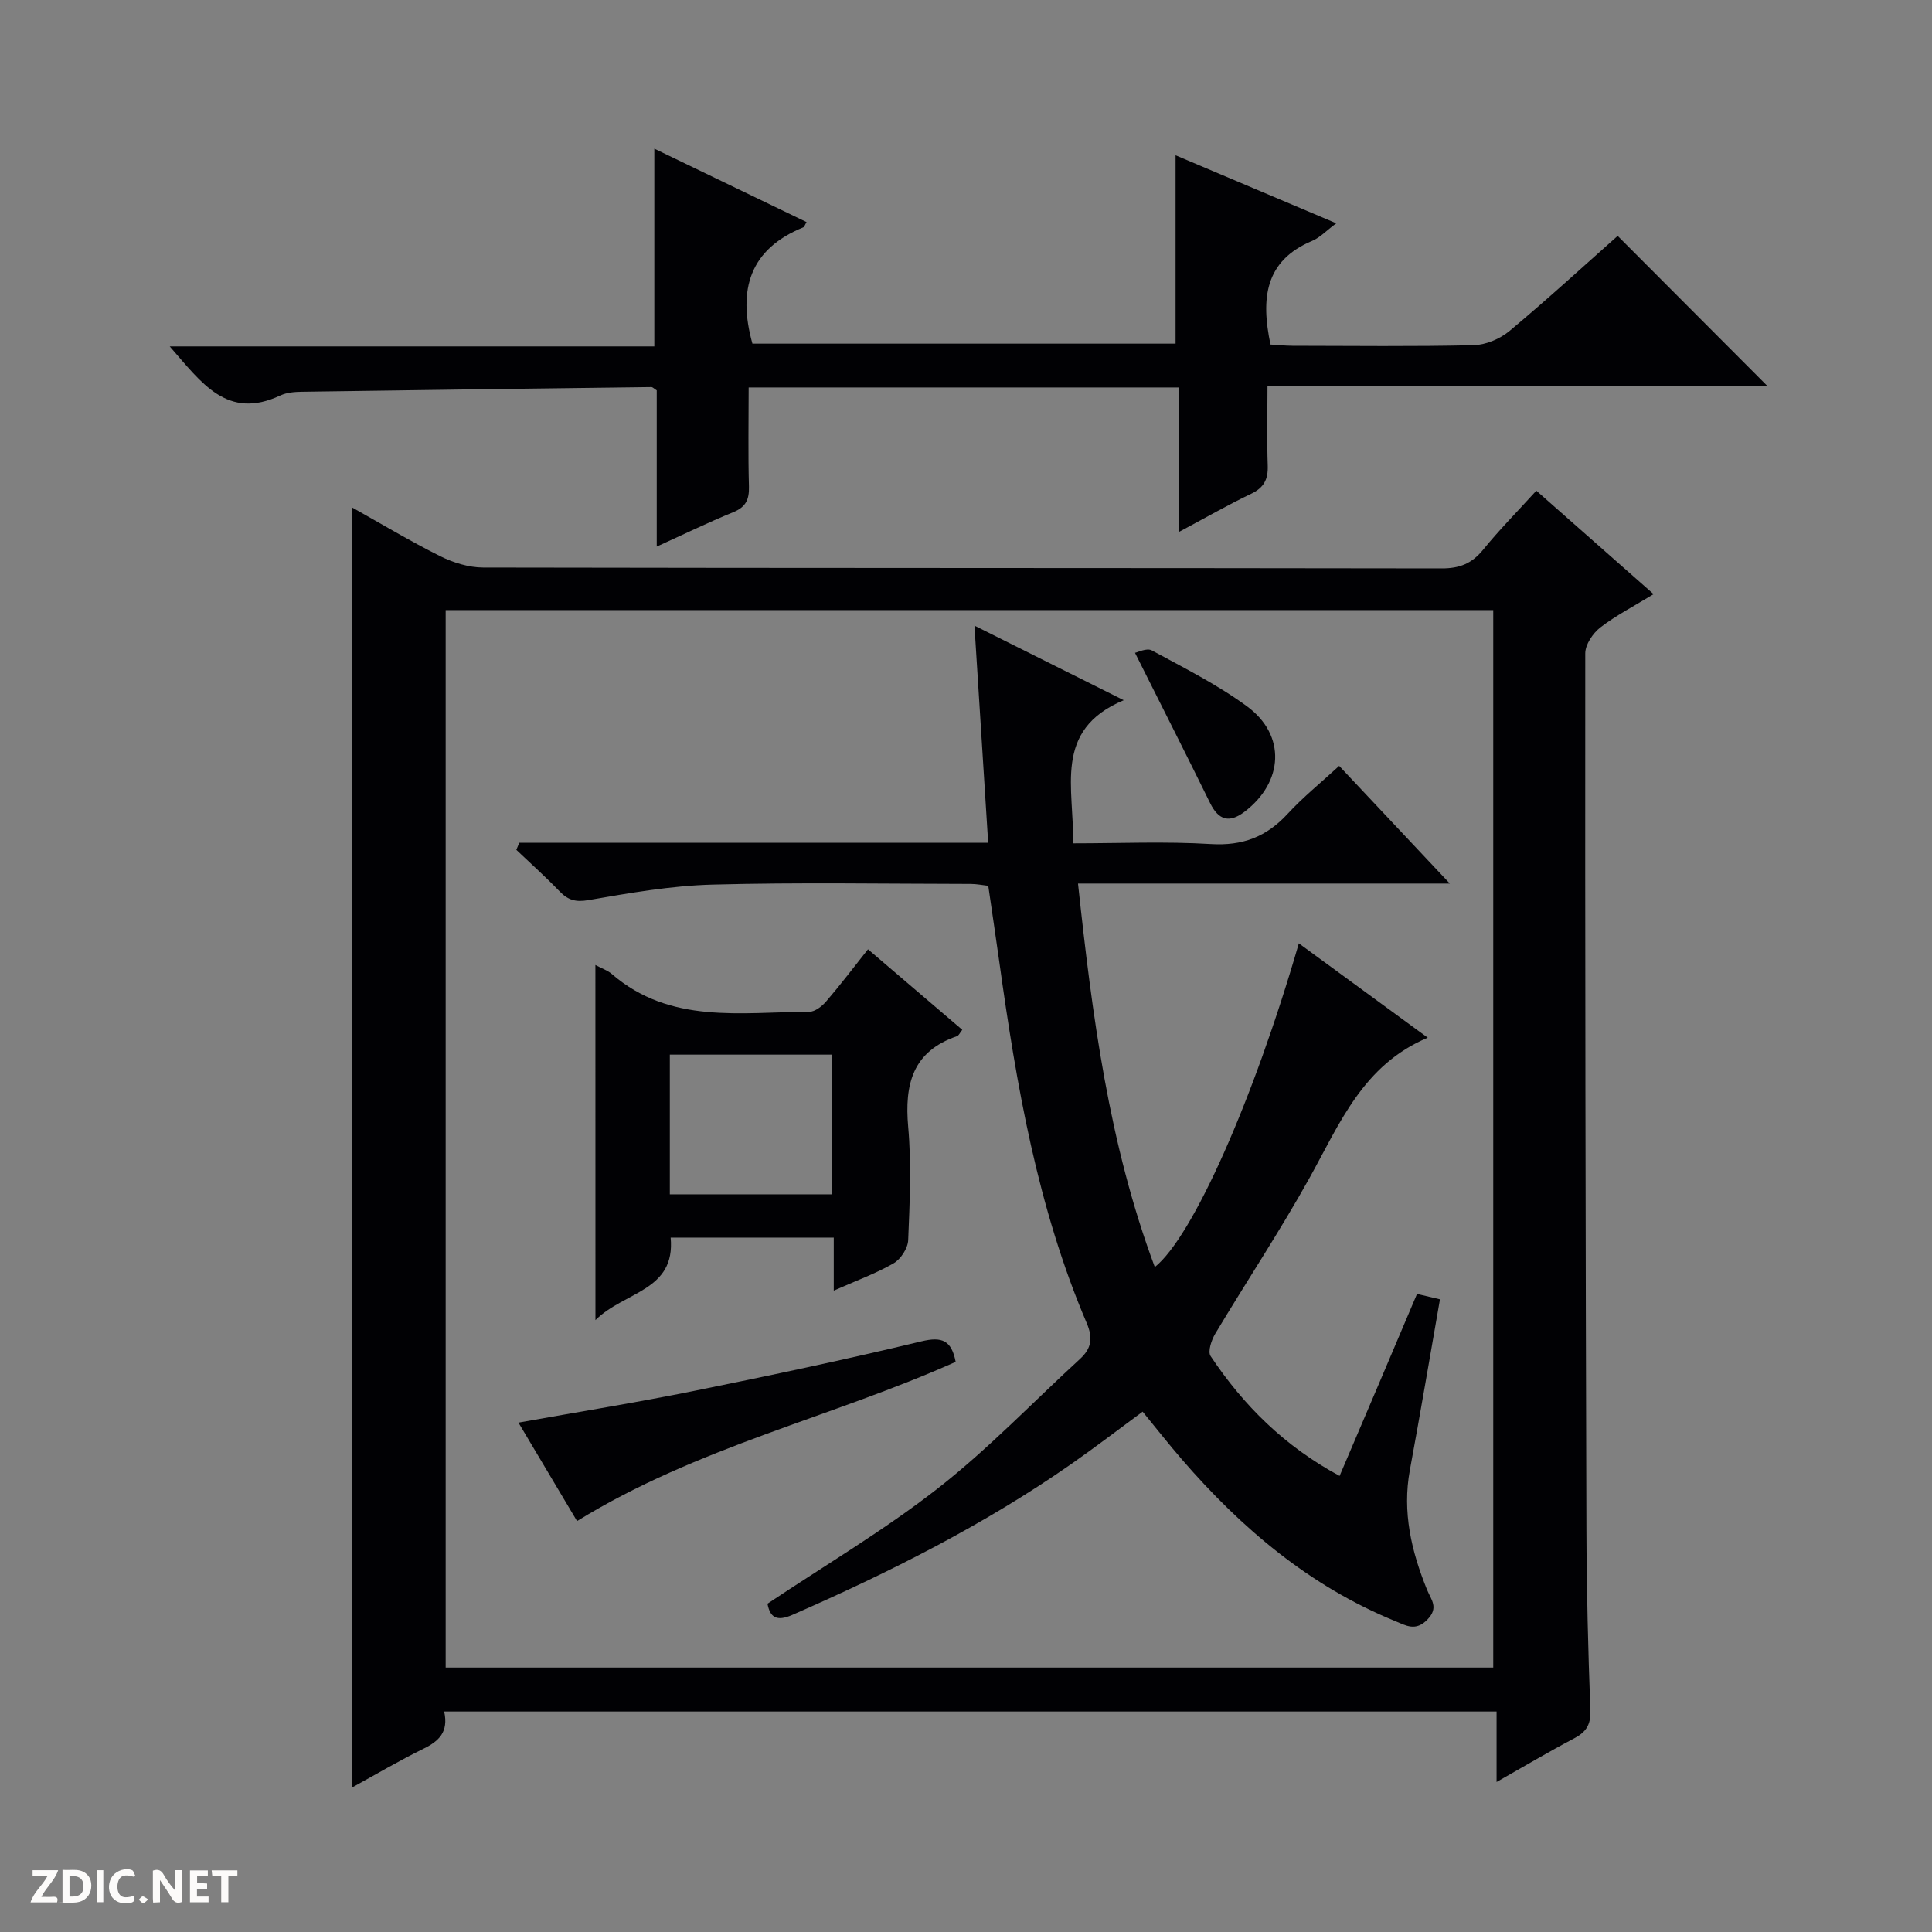 <svg enable-background="new 0 0 400 400" viewBox="0 0 400 400" xmlns="http://www.w3.org/2000/svg"><rect x="0" y="0" width="400" height="400" fill="#808080" stroke="none"/><g fill="#fcfbfa"><path d="m37.59 393.81c-.92.31-1.52.05-2-.78-.7-1.2-1.52-2.34-2.47-3.78v4.59c-.55.03-.95.05-1.41.07-.03-.37-.06-.64-.06-.91 0-1.91 0-3.81 0-5.7 1.13-.41 1.77-.03 2.29.91.62 1.11 1.38 2.14 2.31 3.19v-4.2h1.35v6.61z"/><path d="m12.94 393.88v-6.75c1.9.19 3.93-.54 5.37 1.29.8 1.01.78 2.88.03 3.97-1.37 1.97-3.4 1.51-6.4 1.49m2.45-1.22c2.04.12 2.92-.58 2.89-2.21-.03-1.51-.98-2.19-2.89-2z"/><path d="m11.81 393.87h-5.49c.68-2.18 2.47-3.48 3.51-5.45h-3.08v-1.21h5.29c-.71 2.13-2.44 3.48-3.47 5.51.86 0 1.63.04 2.39-.01.79-.05 1.14.21.85 1.16"/><path d="m39.33 393.86v-6.61h3.7v1.07h-2.22v1.52c.68.04 1.34.09 2.07.13v1.07c-.72.05-1.38.09-2.1.14v1.48h2.4v1.19h-3.85z"/><path d="m27.71 388.56c-1.15-.3-2.46-.61-3.1.64-.37.73-.41 1.93-.06 2.67.63 1.35 1.99.93 3.17.68.35.94-.01 1.32-.93 1.46-1.62.25-3.05-.27-3.76-1.48-.73-1.24-.6-3.03.31-4.17.88-1.11 2.71-1.7 4-1.16.32.13.44.74.65 1.12-.1.08-.19.16-.28.24"/><path d="m49.15 387.24v1.07c-.59.02-1.17.05-1.87.08v5.44h-1.48v-5.44h-1.85c-.05-.4-.08-.73-.13-1.15z"/><path d="m20.06 387.21h1.33v6.62h-1.33z"/><path d="m30.68 393.25c-.39.38-.8.79-1.05.76-.32-.05-.6-.45-.9-.7.26-.24.51-.64.8-.67.29-.04.62.3 1.15.61"/></g><path d="m91.96 354.35c.95 4.24-1.09 6.14-4.27 7.7-5.04 2.47-9.89 5.34-14.89 8.08 0-88.47 0-176.57 0-265.12 5.92 3.31 12 6.97 18.32 10.13 2.7 1.35 5.92 2.35 8.9 2.36 66.15.13 132.31.07 198.46.18 3.69.01 6.24-.99 8.56-3.84 3.35-4.12 7.09-7.91 11.04-12.25 8.07 7.12 15.95 14.07 24.28 21.42-4.09 2.5-7.79 4.4-11.03 6.9-1.54 1.19-3.12 3.54-3.12 5.36-.05 60.48.06 120.97.24 181.45.04 12.48.35 24.96.82 37.42.11 3.01-.93 4.5-3.43 5.81-5.12 2.69-10.1 5.65-15.99 8.99 0-5.25 0-9.75 0-14.59-72.9 0-145.1 0-217.89 0zm217.2-9.1c0-73.28 0-146.14 0-218.94-72.52 0-144.6 0-216.89 0v218.94z" fill="#010104"/><path d="m244.03 80.22c-29.98 0-59.23 0-89.03 0 0 6.99-.13 13.77.06 20.54.07 2.7-.67 4.23-3.27 5.29-5.18 2.11-10.21 4.57-15.82 7.11 0-11.31 0-21.92 0-32.34-.57-.36-.84-.68-1.11-.68-24.13.3-48.27.61-72.4.97-1.48.02-3.09.15-4.4.76-11.05 5.18-16.32-2.62-22.92-10.15h100.33c0-13.73 0-26.93 0-40.94 10.51 5.07 20.99 10.12 31.52 15.2-.37.61-.46 1-.68 1.09-11 4.46-13.67 12.81-10.53 24.08h87.61c0-12.94 0-25.8 0-39 10.89 4.61 21.81 9.23 33.27 14.08-2.06 1.53-3.37 2.96-4.99 3.64-9.82 4.12-10.63 11.93-8.63 21.46 1.37.08 2.96.25 4.56.26 12.5.02 25 .17 37.49-.12 2.52-.06 5.46-1.3 7.42-2.93 7.78-6.49 15.25-13.35 22.41-19.7 10.4 10.43 20.59 20.64 31.02 31.1-34.27 0-68.62 0-103.52 0 0 5.85-.13 11.15.05 16.44.1 2.84-.77 4.59-3.45 5.86-4.9 2.34-9.62 5.06-14.99 7.92 0-10.26 0-19.84 0-29.94z" fill="#010104"/><path d="m107.51 174.48h97.08c-.95-15.07-1.87-29.57-2.84-44.95 10.69 5.34 20.58 10.28 30.91 15.44-14.84 6.2-10.15 18.4-10.52 29.63 9.65 0 19.13-.42 28.55.15 6.54.4 11.48-1.47 15.85-6.2 3.24-3.52 7-6.55 10.72-9.98 7.55 8.03 14.8 15.74 22.91 24.36-26.31 0-51.48 0-76.98 0 2.94 27.38 6.4 53.97 15.9 79.4 7.78-6.18 20.35-34.33 29.82-67.02 8.88 6.49 17.46 12.78 26.69 19.53-13.36 5.62-18.19 17.7-24.39 28.88-6.12 11.03-13.12 21.57-19.6 32.4-.79 1.32-1.59 3.7-.97 4.64 6.8 10.21 15.31 18.68 26.71 24.81 2.8-6.57 5.46-12.79 8.11-19.01 2.59-6.1 5.18-12.21 7.92-18.67 1.78.42 3.48.82 4.75 1.12-2.09 11.93-4.07 23.65-6.23 35.34-1.61 8.7.32 16.82 3.55 24.78.84 2.07 2.48 3.69.1 6.16-2.45 2.56-4.49 1.24-6.69.34-17.69-7.23-31.81-19.19-44.15-33.46-2.72-3.14-5.29-6.42-8.14-9.9-4.95 3.64-9.77 7.35-14.75 10.82-18.08 12.61-37.66 22.46-57.81 31.27-3.26 1.42-4.59.46-5.11-2.33 11.91-7.97 24.14-15.19 35.23-23.85 10.44-8.15 19.68-17.84 29.48-26.83 2.37-2.18 2.71-4.31 1.37-7.45-10.19-23.9-14.54-49.25-18.09-74.78-.71-5.1-1.48-10.19-2.28-15.72-1.14-.13-2.4-.39-3.65-.39-17.83-.02-35.67-.34-53.48.14-8.58.23-17.16 1.74-25.65 3.21-2.72.47-4.25-.03-6-1.84-2.86-2.97-5.94-5.73-8.93-8.57.19-.49.4-.98.61-1.47z" fill="#010104"/><path d="m123.27 199.79c1.43.77 2.55 1.13 3.38 1.85 12.12 10.48 26.77 7.87 40.88 7.84 1.2 0 2.67-1.15 3.54-2.17 2.91-3.38 5.6-6.94 8.64-10.77 6.63 5.66 13.05 11.14 19.52 16.67-.5.62-.72 1.19-1.1 1.32-9.2 3.15-10.88 9.96-10.1 18.77.69 7.77.32 15.65 0 23.46-.07 1.68-1.54 3.94-3.01 4.79-3.69 2.13-7.76 3.6-12.4 5.66 0-3.98 0-7.37 0-10.98-11.54 0-22.48 0-33.77 0 1.04 11.09-9.54 11.1-15.57 17.08-.01-25.03-.01-48.9-.01-73.52zm15.41 47.48h33.58c0-9.86 0-19.39 0-28.92-11.36 0-22.39 0-33.58 0z" fill="#010104"/><path d="m119.47 314.92c-3.98-6.68-7.94-13.35-12.13-20.38 12.46-2.23 24.47-4.16 36.38-6.57 15.74-3.18 31.45-6.51 47.06-10.26 4.28-1.03 6.22-.19 7.08 4.25-25.59 11.46-53.6 17.65-78.39 32.96z" fill="#010104"/><path d="m234.99 135.16c.53-.09 2.43-1.07 3.48-.5 6.7 3.63 13.59 7.09 19.71 11.58 8.14 5.97 7.58 15.71-.56 21.86-3.12 2.36-5.33 1.69-7.05-1.78-4.95-10.07-10.03-20.08-15.58-31.16z" fill="#010104"/></svg>